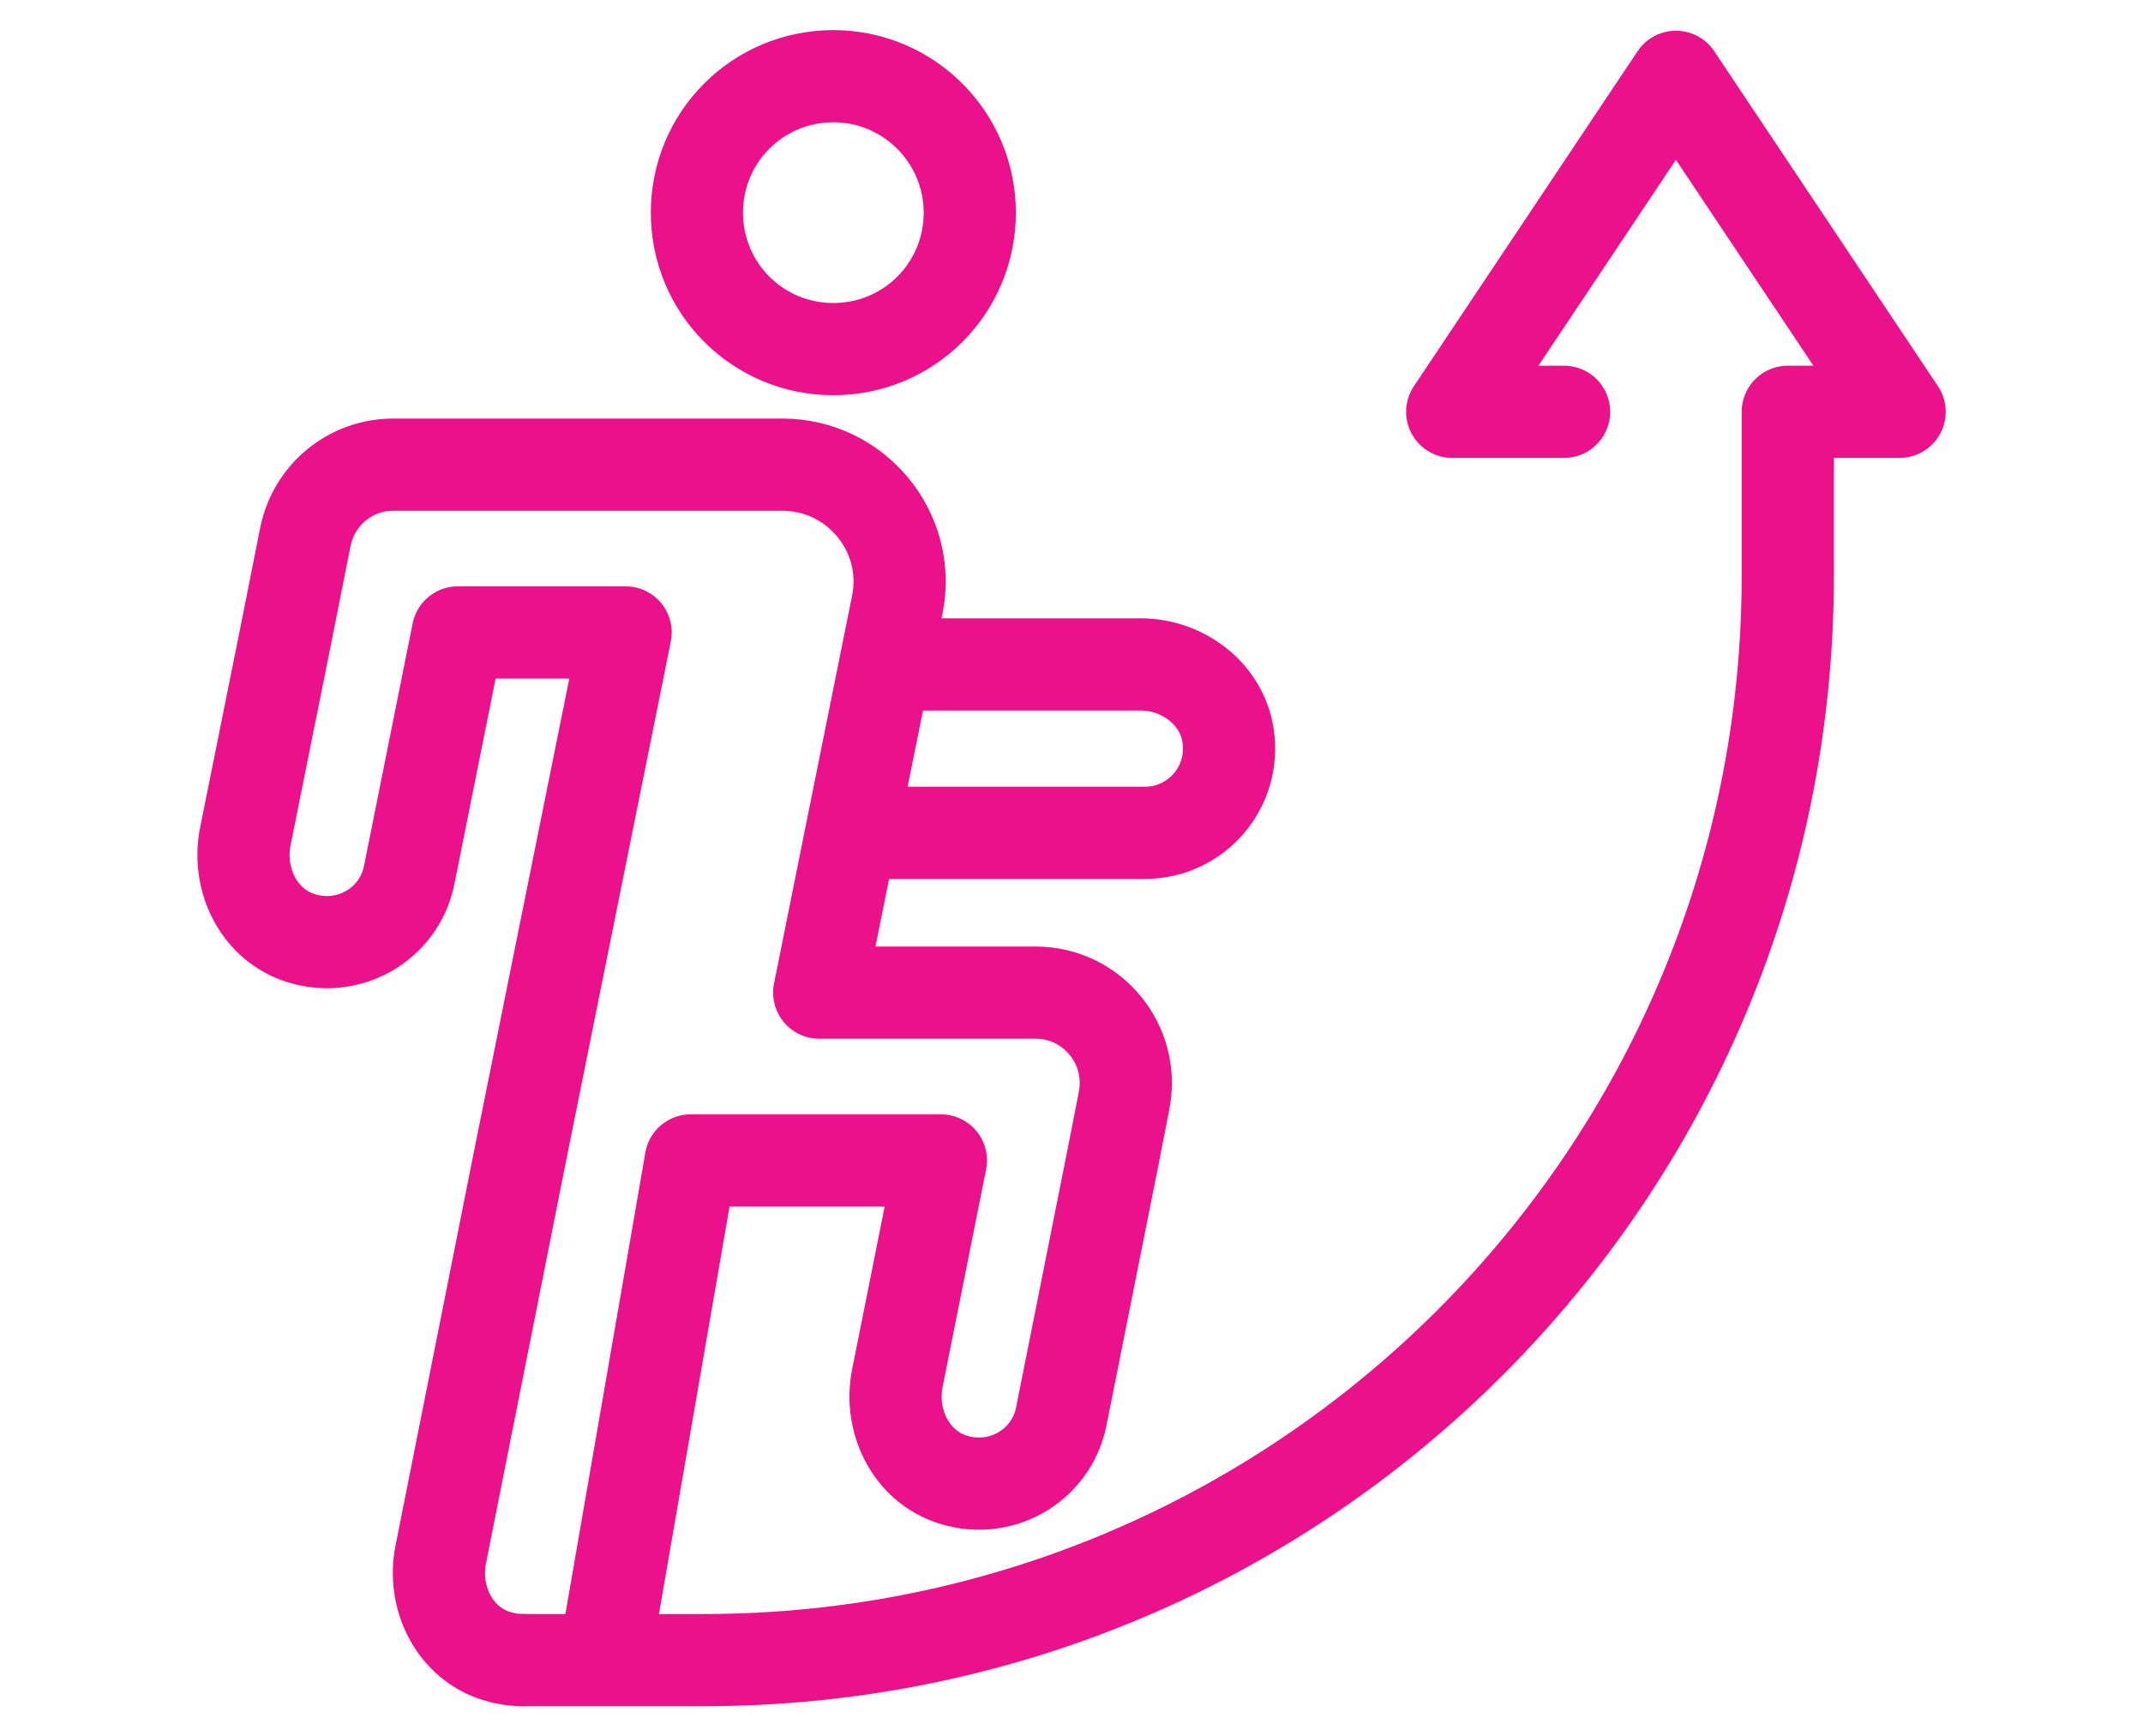 <?xml version="1.0" encoding="UTF-8"?>
<!-- Generator: Adobe Illustrator 27.4.1, SVG Export Plug-In . SVG Version: 6.00 Build 0)  -->
<svg xmlns="http://www.w3.org/2000/svg" xmlns:xlink="http://www.w3.org/1999/xlink" version="1.1" id="Supreme_layer" x="0px" y="0px" viewBox="0 0 348.7 282.5" style="enable-background:new 0 0 348.7 282.5;" xml:space="preserve">
<style type="text/css">
	.st0{fill:none;stroke:#EB118B;stroke-width:15;stroke-miterlimit:10;}
	.st1{fill:none;stroke:#EB118B;stroke-width:15;stroke-linecap:round;stroke-linejoin:round;stroke-miterlimit:10;}
</style>
<g>
	<g>
		<g>
			<g>
				<path class="st0" d="M139.7,135.5h46.6c8.3,0,14.9-7.4,13.5-16c-1.1-6.7-7.4-11.4-14.2-11.4h-40.4"></path>
				<path class="st1" d="M99.3,264.4l13.1-75.6h40.7l-7.1,35.5c-1.3,6.7,2,13.8,8.4,16.2c8.1,3,16.7-1.9,18.3-10.1l8.3-41.6l1.9-9.7      c1.8-9.1-5.1-17.6-14.4-17.6h-7.9h-27.3l4.4-21.9l5.5-27.3l2.8-13.9c2.4-11.8-6.7-22.8-18.7-22.8h-20H79.9H64      c-7,0-12.9,4.9-14.3,11.7l-3.1,15.6l-6.7,33.3c-1.3,6.7,2,13.8,8.4,16.2c8.1,3,16.7-1.9,18.3-10.1l7.9-39.4h27.3L90,161.4      l-5.5,27.3L71.7,253c-1.3,6.7,2,13.8,8.4,16.2c1.7,0.6,3.3,0.9,5,0.9"></path>
				<g>
					<g>
						<g>
							<g>
								<g>
									<path class="st0" d="M157.8,34.6c0,12.3-9.9,22.2-22.2,22.2c-12.3,0-22.2-9.9-22.2-22.2c0-12.3,9.9-22.2,22.2-22.2           C147.9,12.4,157.8,22.4,157.8,34.6z"></path>
								</g>
							</g>
						</g>
					</g>
				</g>
			</g>
		</g>
		<path class="st1" d="M85,270.1h29.5c97.4,0,176.4-79,176.4-176.4v-1.5V67h18.2l-36.4-54.5L236.3,67h18.2"></path>
	</g>
</g>
</svg>

